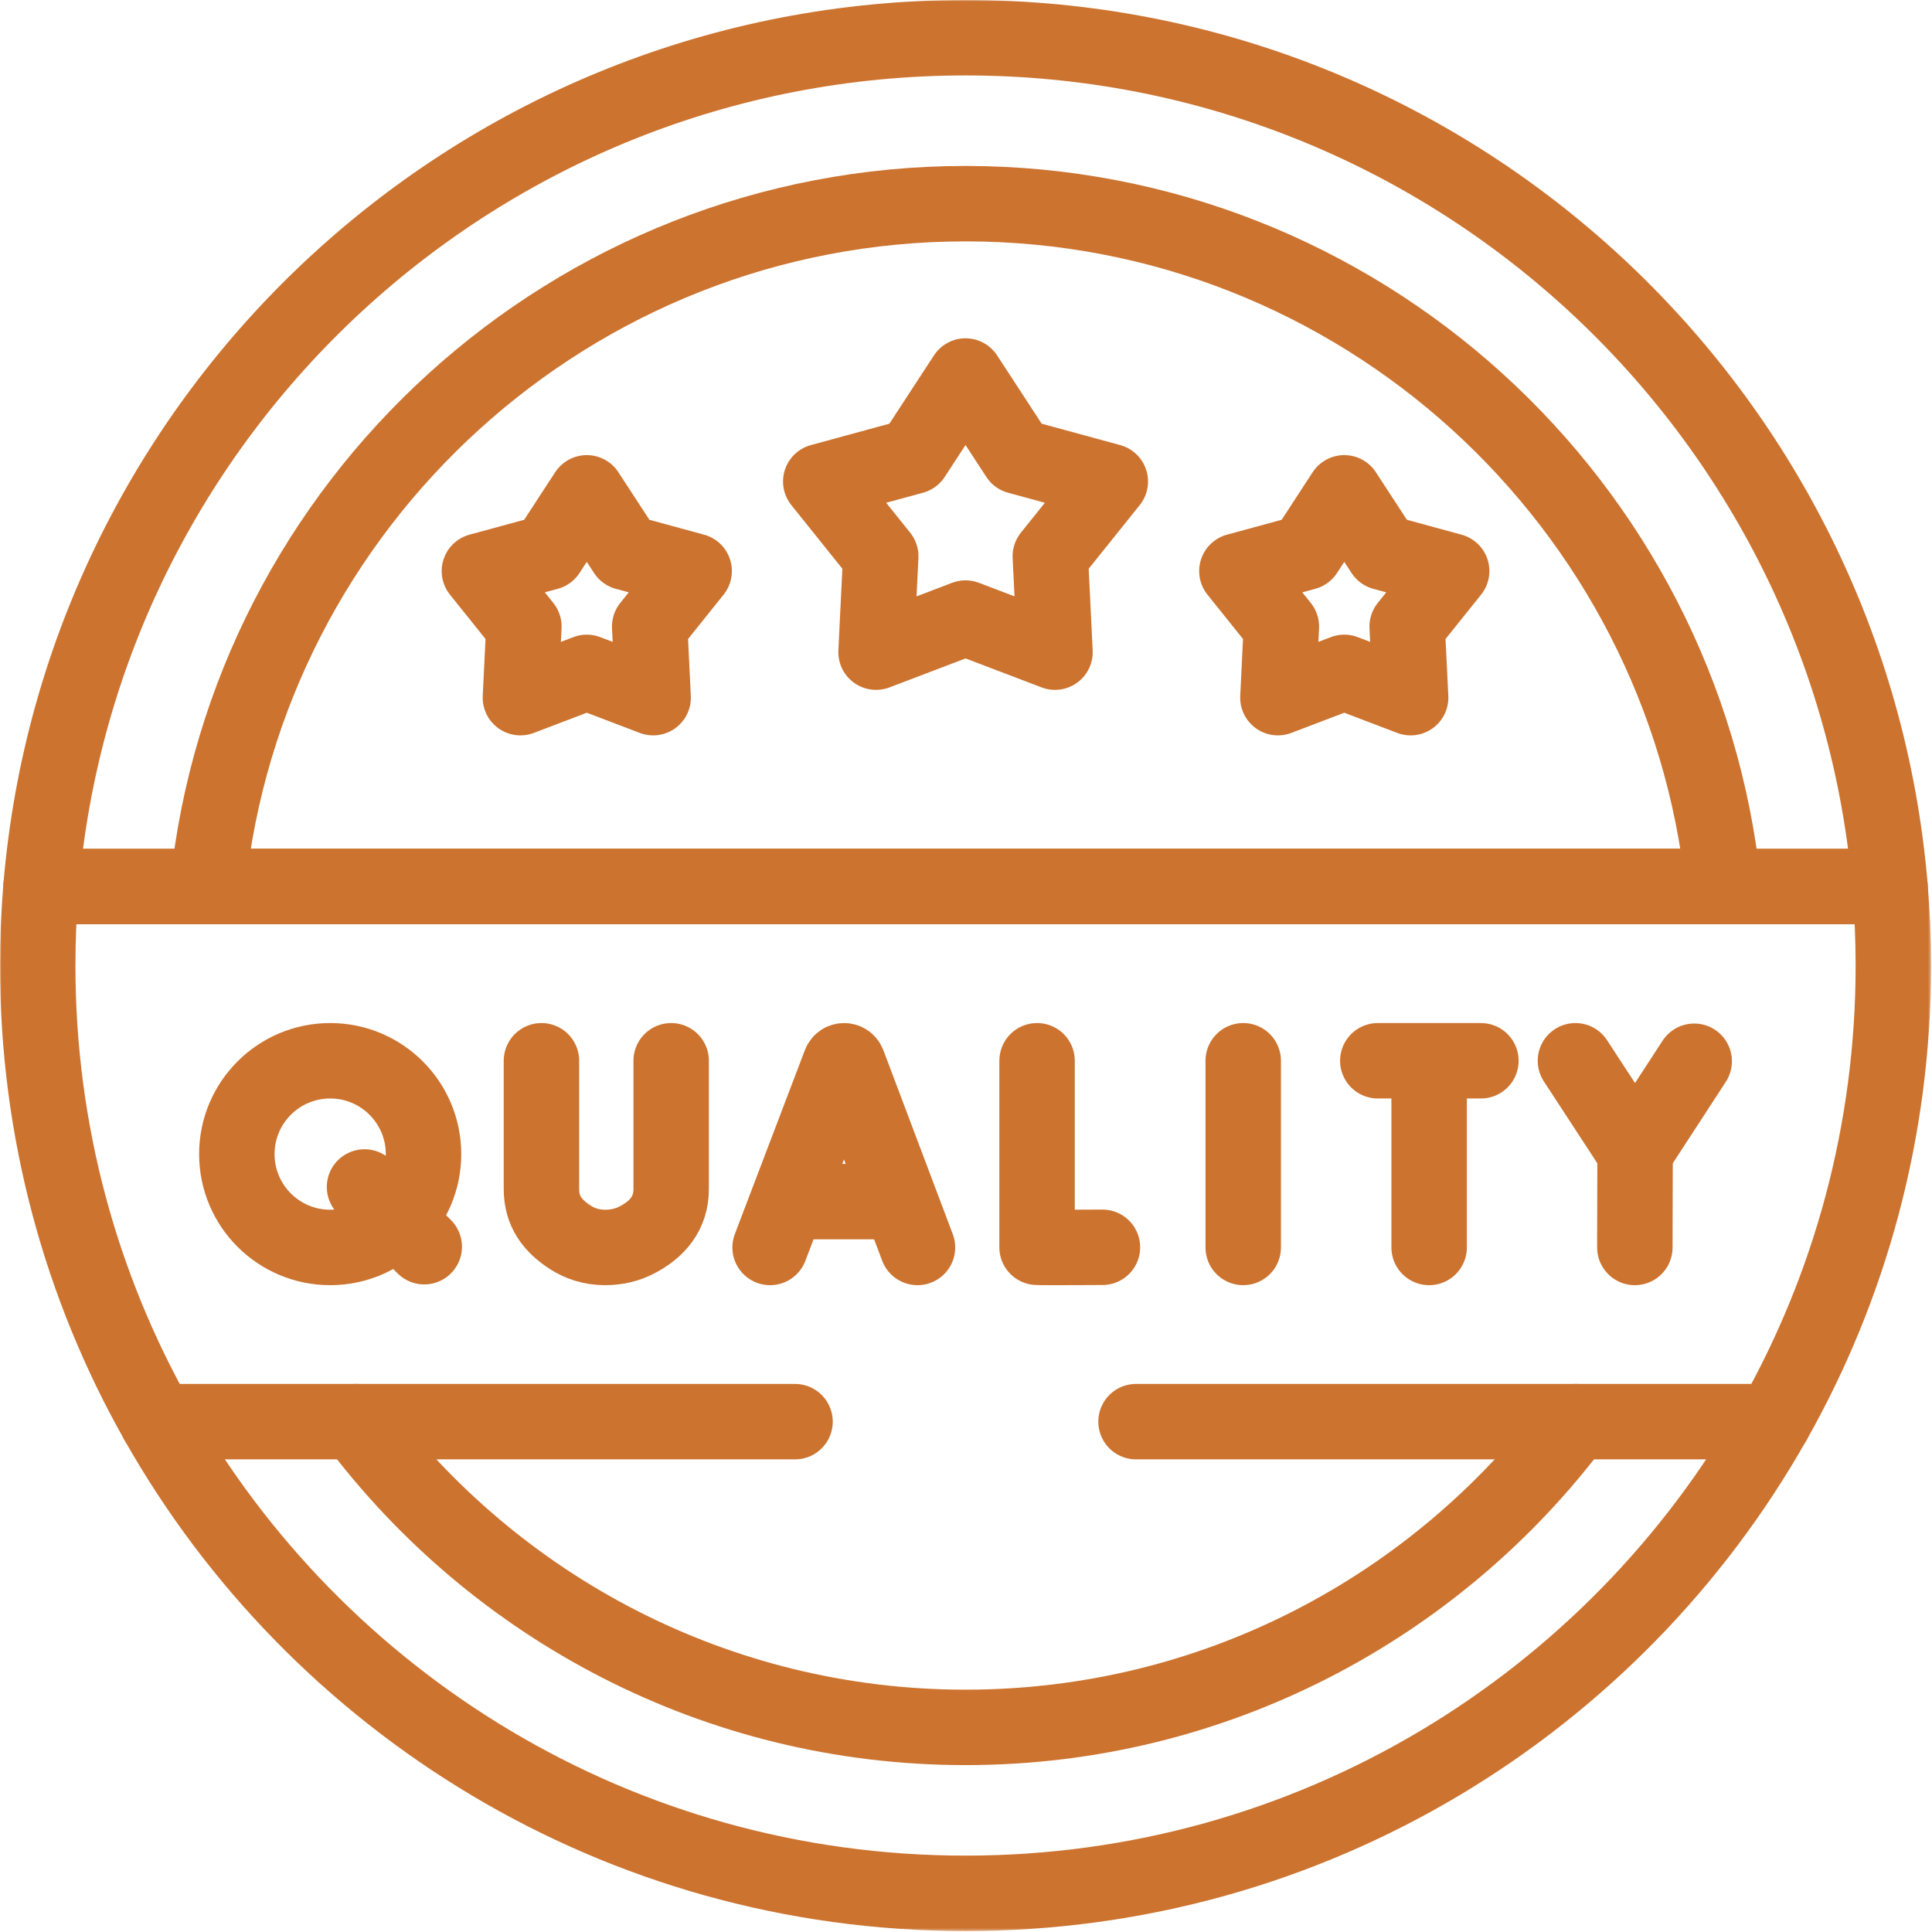 <svg width="683" height="683" viewBox="0 0 683 683" fill="none" xmlns="http://www.w3.org/2000/svg">
<mask id="mask0_559_66" style="mask-type:luminance" maskUnits="userSpaceOnUse" x="0" y="0" width="683" height="683">
<path d="M0 0H682.667V682.667H0V0Z" fill="white"/>
</mask>
<g mask="url(#mask0_559_66)">
<path d="M55.65 502.581C55.651 502.583 55.654 502.586 55.654 502.586C111.959 602.133 218.799 669.333 341.334 669.333C463.867 669.333 570.707 602.133 627.012 502.586C627.012 502.586 627.015 502.583 627.016 502.581" stroke="#CC732F" stroke-width="26.667" stroke-miterlimit="10" stroke-linecap="round" stroke-linejoin="round"/>
<path d="M125.734 502.586C174.906 568.163 253.249 610.667 341.333 610.667C429.418 610.667 507.761 568.163 556.931 502.586" stroke="#CC732F" stroke-width="26.667" stroke-miterlimit="10" stroke-linecap="round" stroke-linejoin="round"/>
<path d="M668.16 313.419V313.414C653.987 145.334 513.08 13.334 341.334 13.334C169.585 13.334 28.68 145.334 14.507 313.414V313.419H668.16Z" stroke="#CC732F" stroke-width="26.667" stroke-miterlimit="10" stroke-linecap="round" stroke-linejoin="round"/>
<path d="M609.229 313.414C595.216 177.973 480.418 71.999 341.333 71.999C202.249 71.999 87.45 177.973 73.437 313.414H609.229Z" stroke="#CC732F" stroke-width="26.667" stroke-miterlimit="10" stroke-linecap="round" stroke-linejoin="round"/>
<path d="M281.058 502.581L55.653 502.586C28.706 454.974 13.333 399.946 13.333 341.333C13.333 331.934 13.733 322.613 14.506 313.414H668.16C668.933 322.613 669.333 331.934 669.333 341.333C669.333 399.946 653.96 454.974 627.013 502.586L401.608 502.581" stroke="#CC732F" stroke-width="26.667" stroke-miterlimit="10" stroke-linecap="round" stroke-linejoin="round"/>
<path d="M272.245 440.999L297.026 375.931C297.533 374.693 299.285 374.692 299.794 375.928L324.35 440.999" stroke="#CC732F" stroke-width="26.667" stroke-miterlimit="10" stroke-linecap="round" stroke-linejoin="round"/>
<path d="M279.974 424.793H316.746" stroke="#CC732F" stroke-width="26.667" stroke-miterlimit="10" stroke-linecap="round" stroke-linejoin="round"/>
<path d="M366.626 375.001V440.943C367.355 441.068 389.735 440.943 389.735 440.943" stroke="#CC732F" stroke-width="26.667" stroke-miterlimit="10" stroke-linecap="round" stroke-linejoin="round"/>
<path d="M439.501 375.001V440.999" stroke="#CC732F" stroke-width="26.667" stroke-miterlimit="10" stroke-linecap="round" stroke-linejoin="round"/>
<path d="M556.949 375.002L578.03 407.287L598.937 375.17" stroke="#CC732F" stroke-width="26.667" stroke-miterlimit="10" stroke-linecap="round" stroke-linejoin="round"/>
<path d="M577.948 440.999L578.03 407.287" stroke="#CC732F" stroke-width="26.667" stroke-miterlimit="10" stroke-linecap="round" stroke-linejoin="round"/>
<path d="M191.413 375.001V420.415C191.413 428.148 195.249 433.356 201.766 437.52C204.941 439.547 208.947 440.991 213.931 440.999C218.245 441.004 221.851 440.005 224.833 438.504C232.429 434.679 237.271 428.871 237.271 420.367V375.001" stroke="#CC732F" stroke-width="26.667" stroke-miterlimit="10" stroke-linecap="round" stroke-linejoin="round"/>
<path d="M487.079 375.001H523.526" stroke="#CC732F" stroke-width="26.667" stroke-miterlimit="10" stroke-linecap="round" stroke-linejoin="round"/>
<path d="M505.229 377.109V440.999" stroke="#CC732F" stroke-width="26.667" stroke-miterlimit="10" stroke-linecap="round" stroke-linejoin="round"/>
<path d="M128.867 419.619L149.98 440.732" stroke="#CC732F" stroke-width="26.667" stroke-miterlimit="10" stroke-linecap="round" stroke-linejoin="round"/>
<path d="M149.725 408C149.725 426.224 134.952 440.999 116.728 440.999C98.502 440.999 83.729 426.224 83.729 408C83.729 389.776 98.502 375.001 116.728 375.001C134.952 375.001 149.725 389.776 149.725 408Z" stroke="#CC732F" stroke-width="26.667" stroke-miterlimit="10" stroke-linecap="round" stroke-linejoin="round"/>
<path d="M341.333 132.927L359.86 161.32L392.513 170.215L371.308 196.656L372.964 230.547L341.333 218.496L309.702 230.547L311.358 196.656L290.153 170.215L322.806 161.32L341.333 132.927Z" stroke="#CC732F" stroke-width="26.667" stroke-miterlimit="10" stroke-linecap="round" stroke-linejoin="round"/>
<path d="M475.226 174.225L488.969 195.288L513.19 201.884L497.461 221.499L498.69 246.637L475.226 237.697L451.764 246.637L452.992 221.499L437.264 201.884L461.485 195.288L475.226 174.225Z" stroke="#CC732F" stroke-width="26.667" stroke-miterlimit="10" stroke-linecap="round" stroke-linejoin="round"/>
<path d="M207.44 174.225L221.181 195.288L245.402 201.884L229.675 221.499L230.902 246.637L207.44 237.697L183.976 246.637L185.205 221.499L169.476 201.884L193.697 195.288L207.44 174.225Z" stroke="#CC732F" stroke-width="26.667" stroke-miterlimit="10" stroke-linecap="round" stroke-linejoin="round"/>
</g>
</svg>
